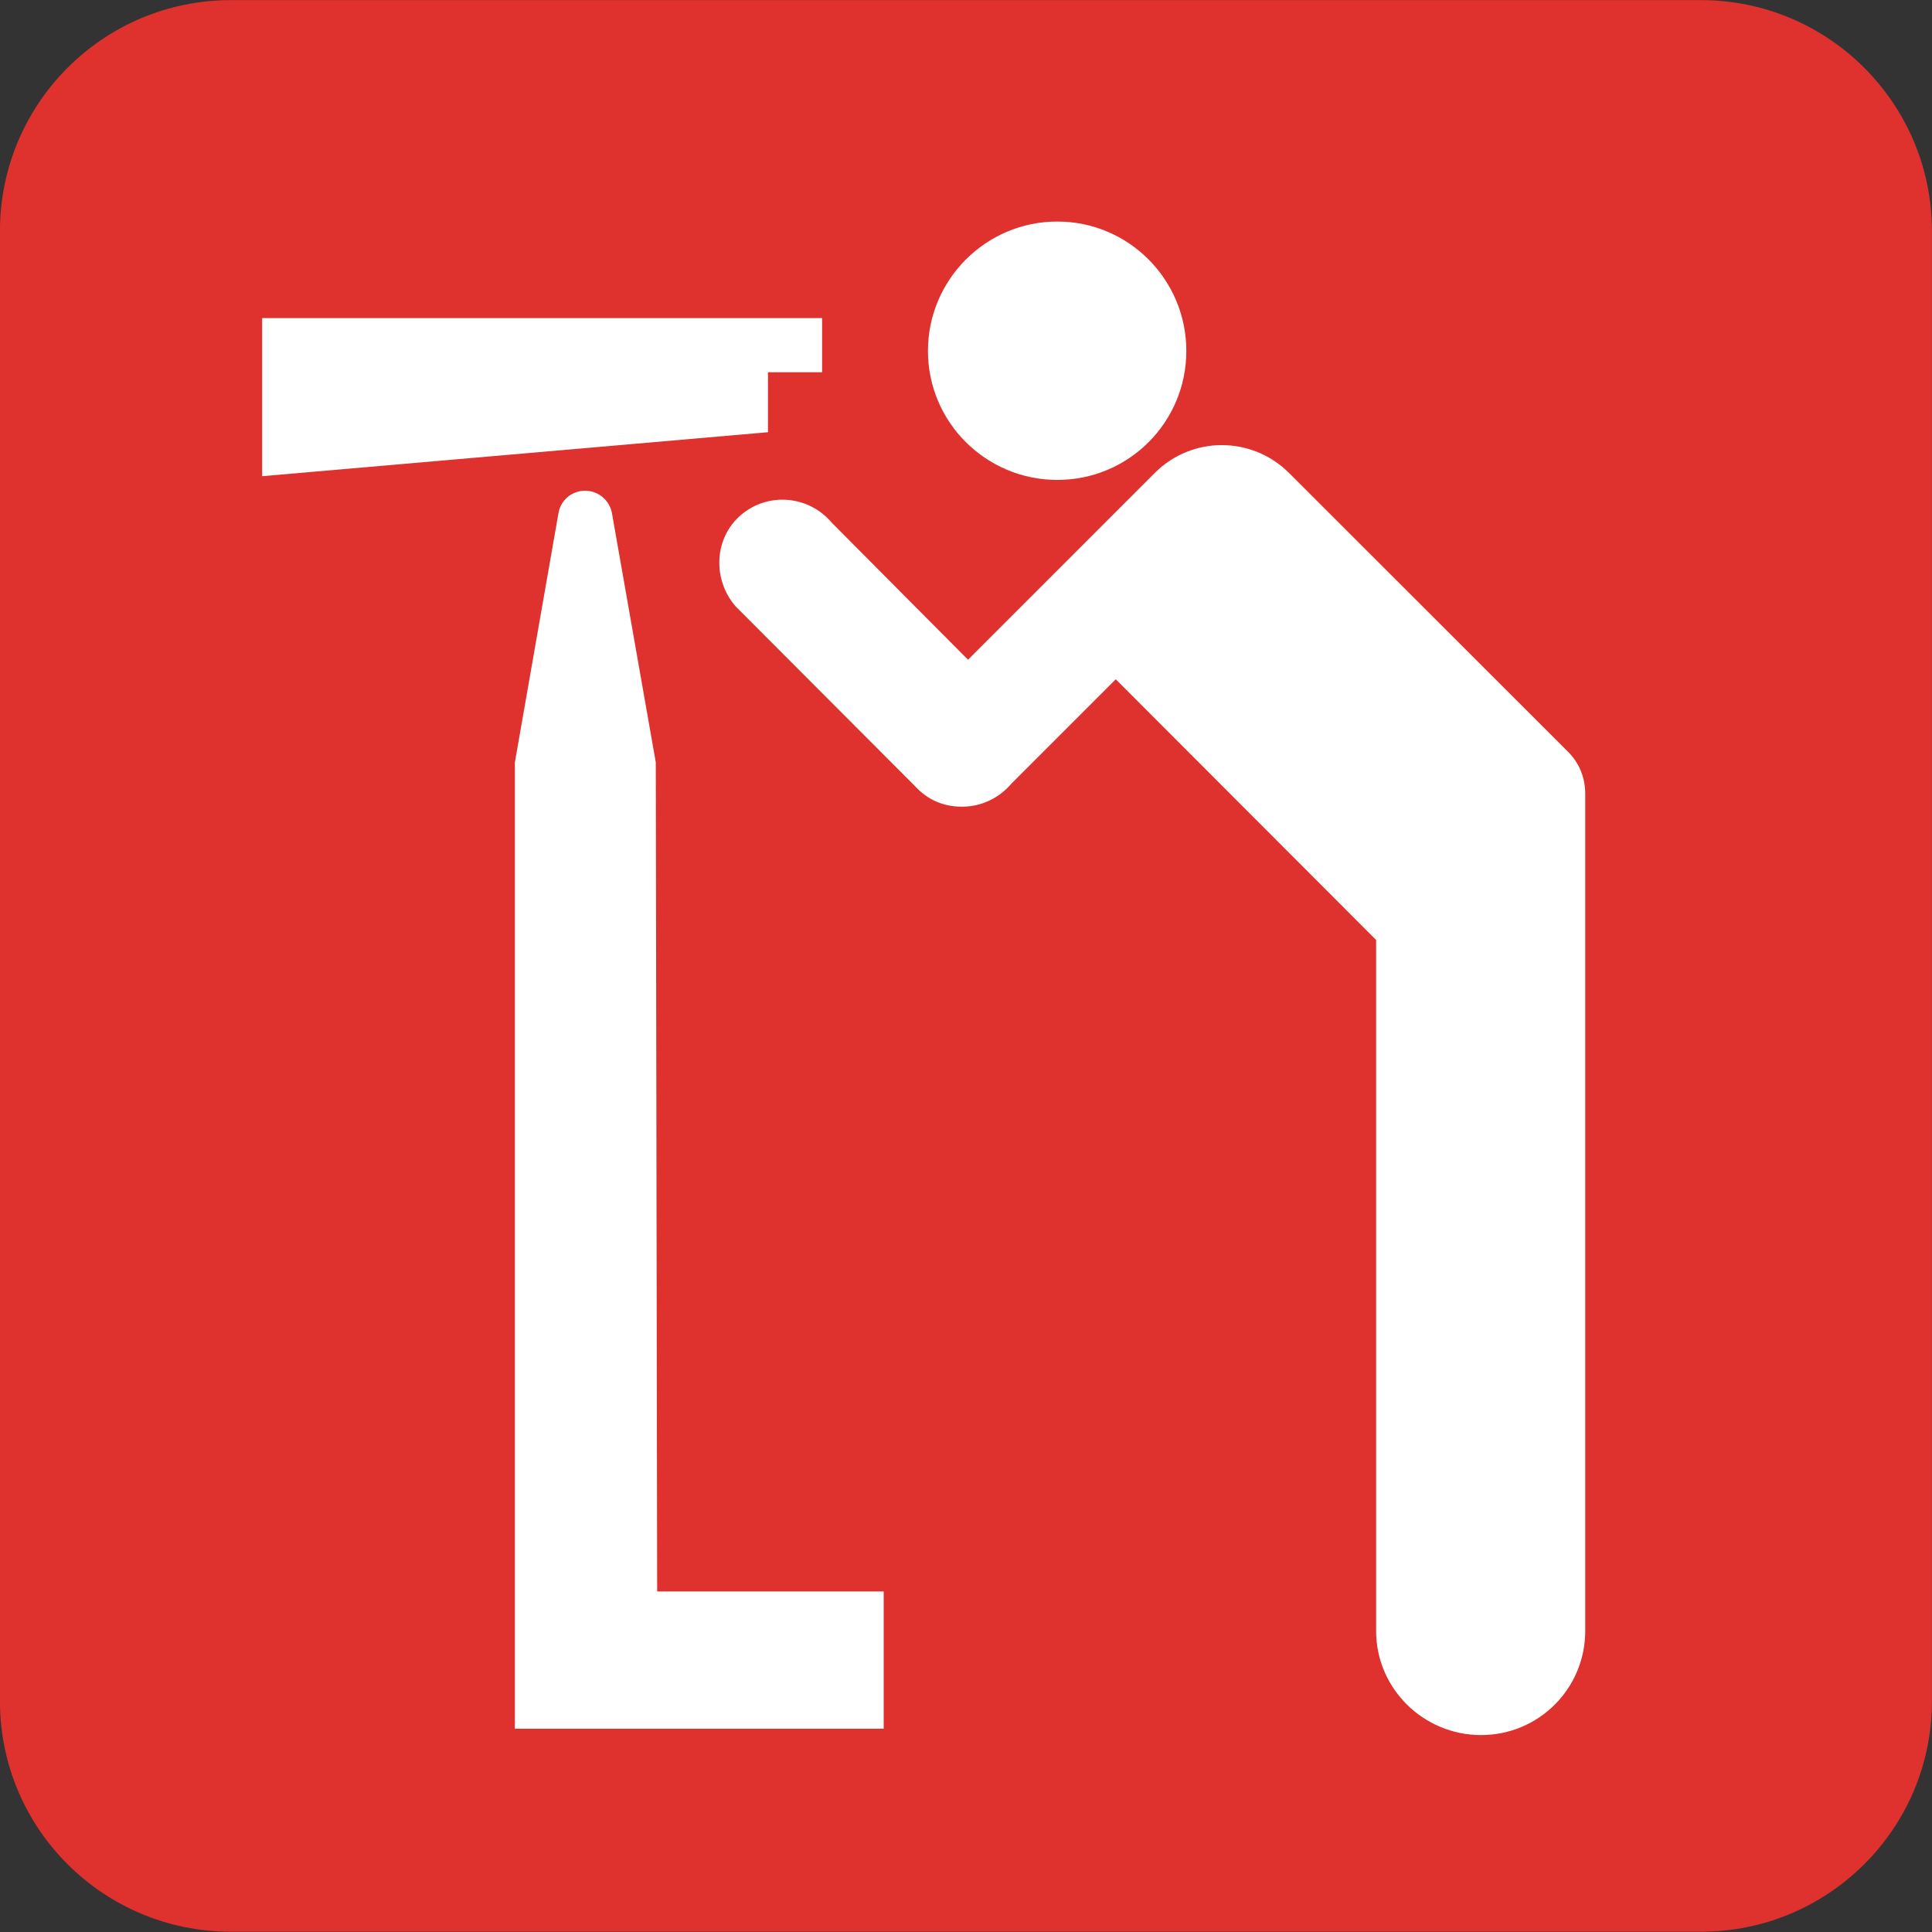 <?xml version="1.0" encoding="UTF-8" standalone="no"?>
<svg
   xmlns:dc="http://purl.org/dc/elements/1.1/"
   xmlns:cc="http://creativecommons.org/ns#"
   xmlns:rdf="http://www.w3.org/1999/02/22-rdf-syntax-ns#"
   xmlns:svg="http://www.w3.org/2000/svg"
   xmlns="http://www.w3.org/2000/svg"
   xmlns:sodipodi="http://sodipodi.sourceforge.net/DTD/sodipodi-0.dtd"
   xmlns:inkscape="http://www.inkscape.org/namespaces/inkscape"
   width="64"
   height="64"
   viewBox="0 0 16.933 16.933"
   version="1.1"
   id="svg2981"
   inkscape:version="1.0.2 (e86c870879, 2021-01-15)"
   sodipodi:docname="outeiro_observatorio_icono_estudar_contexto.svg">
  <rect x="0" y="0" width="16.933" height="16.933" fill="#333333" stroke="none"/>
  <defs
     id="defs2975" />
  <sodipodi:namedview
     id="base"
     pagecolor="#ffffff"
     bordercolor="#666666"
     borderopacity="1.0"
     inkscape:pageopacity="0.0"
     inkscape:pageshadow="2"
     inkscape:zoom="0.35"
     inkscape:cx="400"
     inkscape:cy="560"
     inkscape:document-units="px"
     inkscape:current-layer="layer1"
     inkscape:document-rotation="0"
     showgrid="false"
     units="px"
     inkscape:window-width="1920"
     inkscape:window-height="1000"
     inkscape:window-x="0"
     inkscape:window-y="28"
     inkscape:window-maximized="1" />
  <g
     inkscape:label="Capa 1"
     inkscape:groupmode="layer"
     id="layer1">
    <g
       id="g10038"
       transform="matrix(0.25,0,0,0.25,44.743,-13.18)">
      <g
         transform="matrix(6.852,0,0,-6.852,-170.879,54.095)"
         id="g9907">
        <path
           d="m 0,0 c -0.541,0 -0.981,-0.44 -0.981,-0.981 v -7.522 c 0,-0.54 0.44,-0.979 0.981,-0.979 h 7.521 c 0.542,0 0.982,0.439 0.982,0.979 v 7.522 C 8.503,-0.44 8.063,0 7.521,0 Z"
           fill="#ffffff"
           id="path9905" />
      </g>
      <g
         transform="matrix(6.852,0,0,-6.852,-119.341,120.442)"
         id="g9911"
         style="fill:#df312d;fill-opacity:1">
        <path
           d="M 0,0 C 0.652,0 1.182,0.527 1.182,1.18 V 8.701 C 1.182,9.354 0.652,9.883 0,9.883 h -7.521 c -0.653,0 -1.182,-0.529 -1.182,-1.182 V 1.18 C -8.703,0.527 -8.174,0 -7.521,0 Z"
           fill="#231f20"
           id="path9909"
           style="fill:#df312d;fill-opacity:1" />
      </g>
      <g
         transform="matrix(6.852,0,0,-6.852,-169.782,63.871)"
         id="g9915">
        <path
           d="M 0,0 H 2.865 V -0.277 H 2.588 V -0.584 L 0,-0.809 Z"
           fill="#ffffff"
           id="path9913" />
      </g>
      <g
         transform="matrix(6.852,0,0,-6.852,-141.904,69.545)"
         id="g9919">
        <path
           d="M 0,0 C 0.365,0 0.66,0.295 0.66,0.66 0.66,1.025 0.365,1.322 0,1.322 -0.365,1.322 -0.662,1.025 -0.662,0.66 -0.662,0.295 -0.365,0 0,0"
           fill="#ffffff"
           id="path9917" />
      </g>
      <g
         transform="matrix(6.852,0,0,-6.852,-138.478,69.291)"
         id="g9923">
        <path
           d="m 0,0 c 0.189,0.188 0.494,0.188 0.684,0 l 1.429,-1.428 c 0.055,-0.054 0.088,-0.131 0.088,-0.213 v -4.285 c 0,-0.295 -0.238,-0.533 -0.533,-0.533 -0.295,0 -0.537,0.238 -0.537,0.533 v 3.535 l -1.332,1.334 -0.533,-0.533 c -0.061,-0.072 -0.151,-0.119 -0.254,-0.119 -0.103,0 -0.182,0.041 -0.242,0.107 l -0.918,0.92 c -0.118,0.139 -0.108,0.35 0.031,0.467 0.139,0.117 0.346,0.098 0.463,-0.041 l 0.697,-0.701 z"
           fill="#ffffff"
           id="path9921" />
      </g>
      <g
         transform="matrix(6.852,0,0,-6.852,-157.523,70.684)"
         id="g9927">
        <path
           d="m 0,0 c -0.014,0.064 -0.07,0.111 -0.137,0.111 -0.067,0 -0.125,-0.048 -0.136,-0.115 l -0.223,-1.275 v -4.944 h 1.887 v 0.702 H 0.232 l -0.007,4.242 z"
           fill="#ffffff"
           id="path9925" />
      </g>
    </g>
  </g>
</svg>
